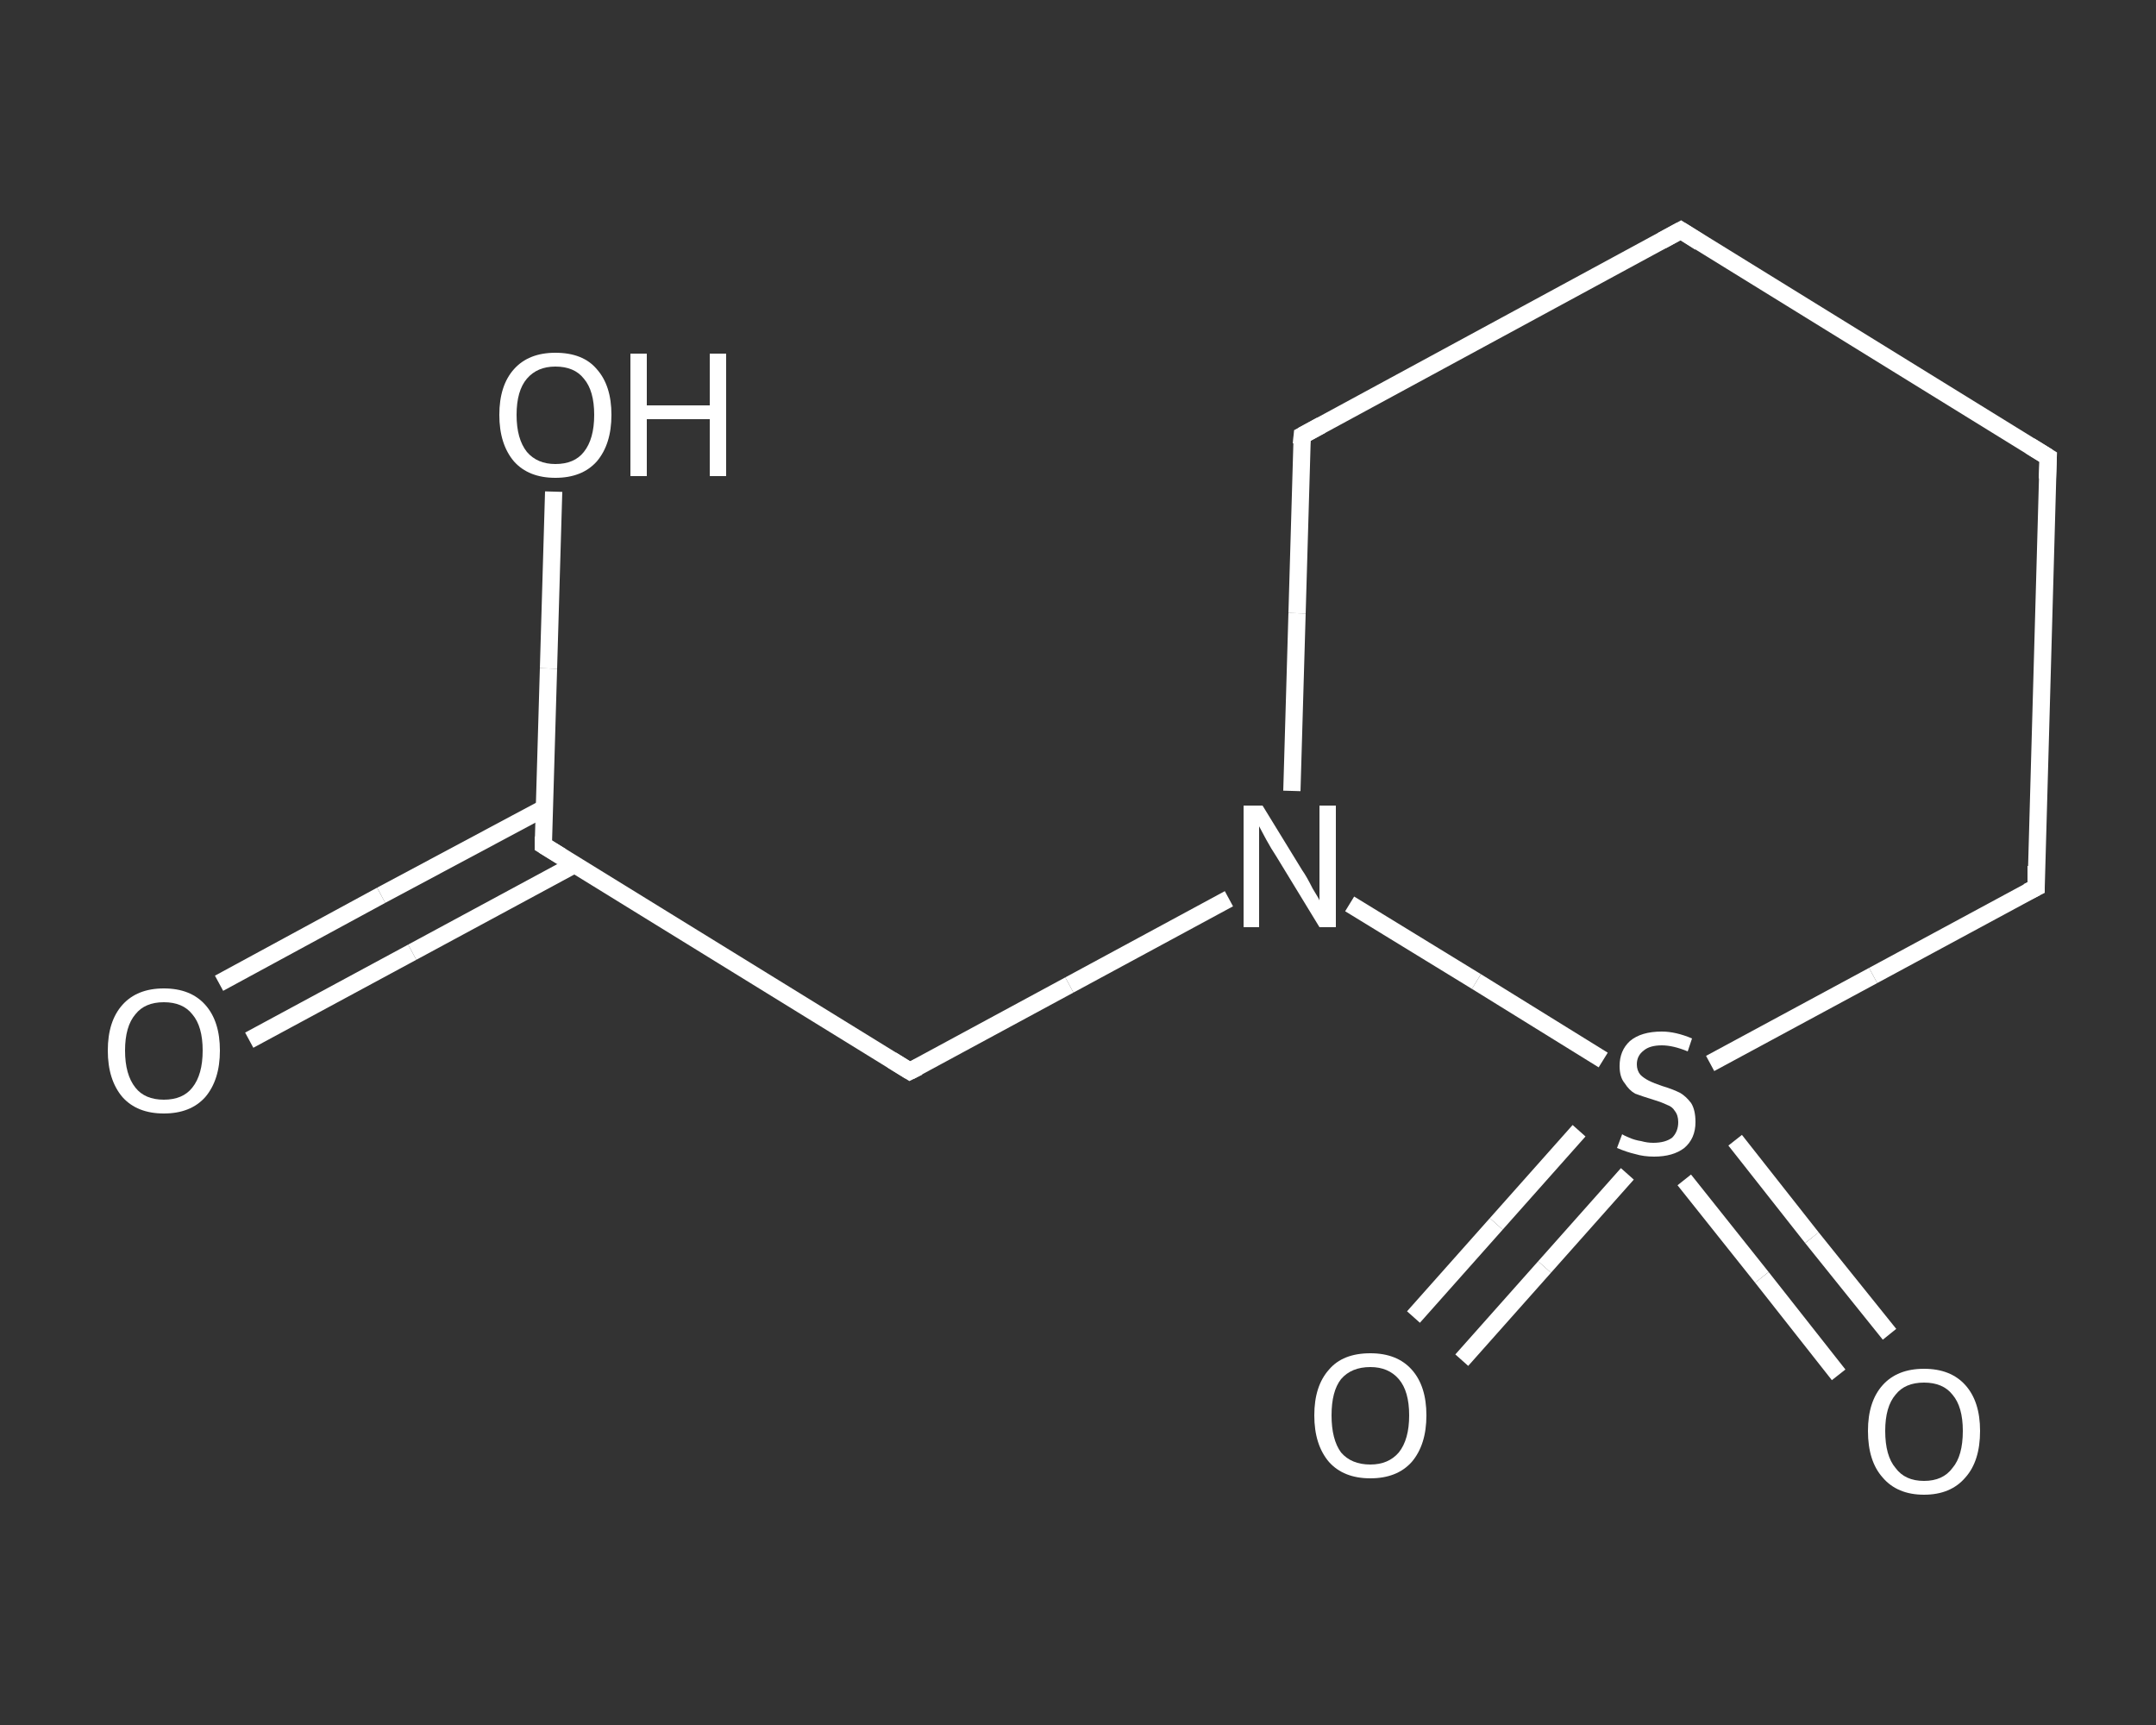 <?xml version='1.0' encoding='iso-8859-1'?>
<svg version='1.1' baseProfile='full'
              xmlns='http://www.w3.org/2000/svg'
                      xmlns:rdkit='http://www.rdkit.org/xml'
                      xmlns:xlink='http://www.w3.org/1999/xlink'
                  xml:space='preserve'
width='250px' height='200px' viewBox='0 0 250 200'>
<rect x="0" y="0" width="250" height="200" fill="#333333" stroke="none"/>
<!-- END OF HEADER -->
<rect style='opacity:1.0;fill:transparent;stroke:none' width='250.0' height='200.0' x='0.0' y='0.0'> </rect>
<path class='bond-0 atom-0 atom-1' d='M 25.4,114.0 L 44.2,103.8' style='fill:none;fill-rule:evenodd;stroke:#FFFFFF;stroke-width:2.0px;stroke-linecap:butt;stroke-linejoin:miter;stroke-opacity:1' />
<path class='bond-0 atom-0 atom-1' d='M 44.2,103.8 L 63.1,93.7' style='fill:none;fill-rule:evenodd;stroke:#FFFFFF;stroke-width:2.0px;stroke-linecap:butt;stroke-linejoin:miter;stroke-opacity:1' />
<path class='bond-0 atom-0 atom-1' d='M 28.9,120.6 L 47.8,110.4' style='fill:none;fill-rule:evenodd;stroke:#FFFFFF;stroke-width:2.0px;stroke-linecap:butt;stroke-linejoin:miter;stroke-opacity:1' />
<path class='bond-0 atom-0 atom-1' d='M 47.8,110.4 L 66.7,100.2' style='fill:none;fill-rule:evenodd;stroke:#FFFFFF;stroke-width:2.0px;stroke-linecap:butt;stroke-linejoin:miter;stroke-opacity:1' />
<path class='bond-1 atom-1 atom-2' d='M 63.0,98.0 L 63.6,77.5' style='fill:none;fill-rule:evenodd;stroke:#FFFFFF;stroke-width:2.0px;stroke-linecap:butt;stroke-linejoin:miter;stroke-opacity:1' />
<path class='bond-1 atom-1 atom-2' d='M 63.6,77.5 L 64.2,57.0' style='fill:none;fill-rule:evenodd;stroke:#FFFFFF;stroke-width:2.0px;stroke-linecap:butt;stroke-linejoin:miter;stroke-opacity:1' />
<path class='bond-2 atom-1 atom-3' d='M 63.0,98.0 L 105.5,124.2' style='fill:none;fill-rule:evenodd;stroke:#FFFFFF;stroke-width:2.0px;stroke-linecap:butt;stroke-linejoin:miter;stroke-opacity:1' />
<path class='bond-3 atom-3 atom-4' d='M 105.5,124.2 L 124.0,114.2' style='fill:none;fill-rule:evenodd;stroke:#FFFFFF;stroke-width:2.0px;stroke-linecap:butt;stroke-linejoin:miter;stroke-opacity:1' />
<path class='bond-3 atom-3 atom-4' d='M 124.0,114.2 L 142.5,104.2' style='fill:none;fill-rule:evenodd;stroke:#FFFFFF;stroke-width:2.0px;stroke-linecap:butt;stroke-linejoin:miter;stroke-opacity:1' />
<path class='bond-4 atom-4 atom-5' d='M 149.8,91.7 L 150.4,71.1' style='fill:none;fill-rule:evenodd;stroke:#FFFFFF;stroke-width:2.0px;stroke-linecap:butt;stroke-linejoin:miter;stroke-opacity:1' />
<path class='bond-4 atom-4 atom-5' d='M 150.4,71.1 L 151.0,50.5' style='fill:none;fill-rule:evenodd;stroke:#FFFFFF;stroke-width:2.0px;stroke-linecap:butt;stroke-linejoin:miter;stroke-opacity:1' />
<path class='bond-5 atom-5 atom-6' d='M 151.0,50.5 L 194.9,26.7' style='fill:none;fill-rule:evenodd;stroke:#FFFFFF;stroke-width:2.0px;stroke-linecap:butt;stroke-linejoin:miter;stroke-opacity:1' />
<path class='bond-6 atom-6 atom-7' d='M 194.9,26.7 L 237.5,53.0' style='fill:none;fill-rule:evenodd;stroke:#FFFFFF;stroke-width:2.0px;stroke-linecap:butt;stroke-linejoin:miter;stroke-opacity:1' />
<path class='bond-7 atom-7 atom-8' d='M 237.5,53.0 L 236.1,102.9' style='fill:none;fill-rule:evenodd;stroke:#FFFFFF;stroke-width:2.0px;stroke-linecap:butt;stroke-linejoin:miter;stroke-opacity:1' />
<path class='bond-8 atom-8 atom-9' d='M 236.1,102.9 L 217.2,113.1' style='fill:none;fill-rule:evenodd;stroke:#FFFFFF;stroke-width:2.0px;stroke-linecap:butt;stroke-linejoin:miter;stroke-opacity:1' />
<path class='bond-8 atom-8 atom-9' d='M 217.2,113.1 L 198.3,123.3' style='fill:none;fill-rule:evenodd;stroke:#FFFFFF;stroke-width:2.0px;stroke-linecap:butt;stroke-linejoin:miter;stroke-opacity:1' />
<path class='bond-9 atom-9 atom-10' d='M 195.3,136.8 L 204.3,148.1' style='fill:none;fill-rule:evenodd;stroke:#FFFFFF;stroke-width:2.0px;stroke-linecap:butt;stroke-linejoin:miter;stroke-opacity:1' />
<path class='bond-9 atom-9 atom-10' d='M 204.3,148.1 L 213.2,159.4' style='fill:none;fill-rule:evenodd;stroke:#FFFFFF;stroke-width:2.0px;stroke-linecap:butt;stroke-linejoin:miter;stroke-opacity:1' />
<path class='bond-9 atom-9 atom-10' d='M 201.2,132.2 L 210.1,143.5' style='fill:none;fill-rule:evenodd;stroke:#FFFFFF;stroke-width:2.0px;stroke-linecap:butt;stroke-linejoin:miter;stroke-opacity:1' />
<path class='bond-9 atom-9 atom-10' d='M 210.1,143.5 L 219.1,154.7' style='fill:none;fill-rule:evenodd;stroke:#FFFFFF;stroke-width:2.0px;stroke-linecap:butt;stroke-linejoin:miter;stroke-opacity:1' />
<path class='bond-10 atom-9 atom-11' d='M 183.1,131.1 L 173.5,141.9' style='fill:none;fill-rule:evenodd;stroke:#FFFFFF;stroke-width:2.0px;stroke-linecap:butt;stroke-linejoin:miter;stroke-opacity:1' />
<path class='bond-10 atom-9 atom-11' d='M 173.5,141.9 L 163.9,152.7' style='fill:none;fill-rule:evenodd;stroke:#FFFFFF;stroke-width:2.0px;stroke-linecap:butt;stroke-linejoin:miter;stroke-opacity:1' />
<path class='bond-10 atom-9 atom-11' d='M 188.7,136.1 L 179.1,146.9' style='fill:none;fill-rule:evenodd;stroke:#FFFFFF;stroke-width:2.0px;stroke-linecap:butt;stroke-linejoin:miter;stroke-opacity:1' />
<path class='bond-10 atom-9 atom-11' d='M 179.1,146.9 L 169.5,157.7' style='fill:none;fill-rule:evenodd;stroke:#FFFFFF;stroke-width:2.0px;stroke-linecap:butt;stroke-linejoin:miter;stroke-opacity:1' />
<path class='bond-11 atom-9 atom-4' d='M 185.9,122.9 L 171.2,113.8' style='fill:none;fill-rule:evenodd;stroke:#FFFFFF;stroke-width:2.0px;stroke-linecap:butt;stroke-linejoin:miter;stroke-opacity:1' />
<path class='bond-11 atom-9 atom-4' d='M 171.2,113.8 L 156.5,104.8' style='fill:none;fill-rule:evenodd;stroke:#FFFFFF;stroke-width:2.0px;stroke-linecap:butt;stroke-linejoin:miter;stroke-opacity:1' />
<path d='M 63.0,97.0 L 63.0,98.0 L 65.1,99.3' style='fill:none;stroke:#FFFFFF;stroke-width:2.0px;stroke-linecap:butt;stroke-linejoin:miter;stroke-opacity:1;' />
<path d='M 103.4,122.9 L 105.5,124.2 L 106.5,123.7' style='fill:none;stroke:#FFFFFF;stroke-width:2.0px;stroke-linecap:butt;stroke-linejoin:miter;stroke-opacity:1;' />
<path d='M 150.9,51.5 L 151.0,50.5 L 153.2,49.3' style='fill:none;stroke:#FFFFFF;stroke-width:2.0px;stroke-linecap:butt;stroke-linejoin:miter;stroke-opacity:1;' />
<path d='M 192.7,27.9 L 194.9,26.7 L 197.1,28.1' style='fill:none;stroke:#FFFFFF;stroke-width:2.0px;stroke-linecap:butt;stroke-linejoin:miter;stroke-opacity:1;' />
<path d='M 235.4,51.7 L 237.5,53.0 L 237.4,55.5' style='fill:none;stroke:#FFFFFF;stroke-width:2.0px;stroke-linecap:butt;stroke-linejoin:miter;stroke-opacity:1;' />
<path d='M 236.1,100.4 L 236.1,102.9 L 235.1,103.4' style='fill:none;stroke:#FFFFFF;stroke-width:2.0px;stroke-linecap:butt;stroke-linejoin:miter;stroke-opacity:1;' />
<path class='atom-0' d='M 12.5 121.8
Q 12.5 118.4, 14.2 116.5
Q 15.9 114.6, 19.0 114.6
Q 22.1 114.6, 23.8 116.5
Q 25.5 118.4, 25.5 121.8
Q 25.5 125.2, 23.8 127.2
Q 22.1 129.1, 19.0 129.1
Q 15.9 129.1, 14.2 127.2
Q 12.5 125.2, 12.5 121.8
M 19.0 127.5
Q 21.2 127.5, 22.3 126.1
Q 23.5 124.6, 23.5 121.8
Q 23.5 119.0, 22.3 117.6
Q 21.2 116.2, 19.0 116.2
Q 16.8 116.2, 15.7 117.6
Q 14.5 119.0, 14.5 121.8
Q 14.5 124.6, 15.7 126.1
Q 16.8 127.5, 19.0 127.5
' fill='#FFFFFF'/>
<path class='atom-2' d='M 57.9 48.1
Q 57.9 44.7, 59.6 42.8
Q 61.3 40.9, 64.4 40.9
Q 67.6 40.9, 69.2 42.8
Q 70.9 44.7, 70.9 48.1
Q 70.9 51.5, 69.2 53.5
Q 67.5 55.4, 64.4 55.4
Q 61.3 55.4, 59.6 53.5
Q 57.9 51.5, 57.9 48.1
M 64.4 53.8
Q 66.6 53.8, 67.7 52.4
Q 68.9 50.9, 68.9 48.1
Q 68.9 45.3, 67.7 43.9
Q 66.6 42.5, 64.4 42.5
Q 62.3 42.5, 61.1 43.9
Q 59.9 45.3, 59.9 48.1
Q 59.9 50.9, 61.1 52.4
Q 62.3 53.8, 64.4 53.8
' fill='#FFFFFF'/>
<path class='atom-2' d='M 73.1 41.0
L 75.0 41.0
L 75.0 47.0
L 82.3 47.0
L 82.3 41.0
L 84.2 41.0
L 84.2 55.2
L 82.3 55.2
L 82.3 48.6
L 75.0 48.6
L 75.0 55.2
L 73.1 55.2
L 73.1 41.0
' fill='#FFFFFF'/>
<path class='atom-4' d='M 146.4 93.4
L 151.0 100.9
Q 151.5 101.6, 152.2 103.0
Q 153.0 104.3, 153.0 104.4
L 153.0 93.4
L 154.9 93.4
L 154.9 107.5
L 153.0 107.5
L 148.0 99.3
Q 147.4 98.4, 146.8 97.3
Q 146.2 96.2, 146.0 95.8
L 146.0 107.5
L 144.2 107.5
L 144.2 93.4
L 146.4 93.4
' fill='#FFFFFF'/>
<path class='atom-9' d='M 188.1 131.5
Q 188.2 131.6, 188.9 131.9
Q 189.6 132.2, 190.3 132.3
Q 191.0 132.5, 191.7 132.5
Q 193.1 132.5, 193.9 131.9
Q 194.6 131.2, 194.6 130.1
Q 194.6 129.3, 194.2 128.8
Q 193.9 128.3, 193.3 128.1
Q 192.7 127.8, 191.7 127.5
Q 190.4 127.1, 189.6 126.8
Q 188.9 126.4, 188.4 125.6
Q 187.8 124.9, 187.8 123.6
Q 187.8 121.8, 189.0 120.7
Q 190.3 119.6, 192.7 119.6
Q 194.3 119.6, 196.2 120.4
L 195.7 121.9
Q 194.0 121.2, 192.7 121.2
Q 191.3 121.2, 190.6 121.8
Q 189.8 122.4, 189.8 123.4
Q 189.8 124.1, 190.2 124.6
Q 190.6 125.0, 191.2 125.3
Q 191.8 125.6, 192.7 125.9
Q 194.0 126.3, 194.8 126.7
Q 195.5 127.1, 196.1 127.9
Q 196.6 128.7, 196.6 130.1
Q 196.6 132.0, 195.3 133.1
Q 194.0 134.1, 191.8 134.1
Q 190.6 134.1, 189.6 133.8
Q 188.7 133.6, 187.5 133.1
L 188.1 131.5
' fill='#FFFFFF'/>
<path class='atom-10' d='M 216.6 165.9
Q 216.6 162.5, 218.3 160.6
Q 220.0 158.7, 223.1 158.7
Q 226.2 158.7, 227.9 160.6
Q 229.6 162.5, 229.6 165.9
Q 229.6 169.4, 227.9 171.3
Q 226.2 173.3, 223.1 173.3
Q 220.0 173.3, 218.3 171.3
Q 216.6 169.4, 216.6 165.9
M 223.1 171.7
Q 225.3 171.7, 226.4 170.2
Q 227.6 168.8, 227.6 165.9
Q 227.6 163.1, 226.4 161.7
Q 225.3 160.3, 223.1 160.3
Q 220.9 160.3, 219.8 161.7
Q 218.6 163.1, 218.6 165.9
Q 218.6 168.8, 219.8 170.2
Q 220.9 171.7, 223.1 171.7
' fill='#FFFFFF'/>
<path class='atom-11' d='M 152.4 164.1
Q 152.4 160.7, 154.1 158.8
Q 155.7 156.9, 158.9 156.9
Q 162.0 156.9, 163.7 158.8
Q 165.4 160.7, 165.4 164.1
Q 165.4 167.5, 163.7 169.5
Q 162.0 171.4, 158.9 171.4
Q 155.8 171.4, 154.1 169.5
Q 152.4 167.5, 152.4 164.1
M 158.9 169.8
Q 161.0 169.8, 162.2 168.4
Q 163.4 166.9, 163.4 164.1
Q 163.4 161.3, 162.2 159.9
Q 161.0 158.5, 158.9 158.5
Q 156.7 158.5, 155.5 159.9
Q 154.4 161.3, 154.4 164.1
Q 154.4 166.9, 155.5 168.4
Q 156.7 169.8, 158.9 169.8
' fill='#FFFFFF'/>
</svg>
